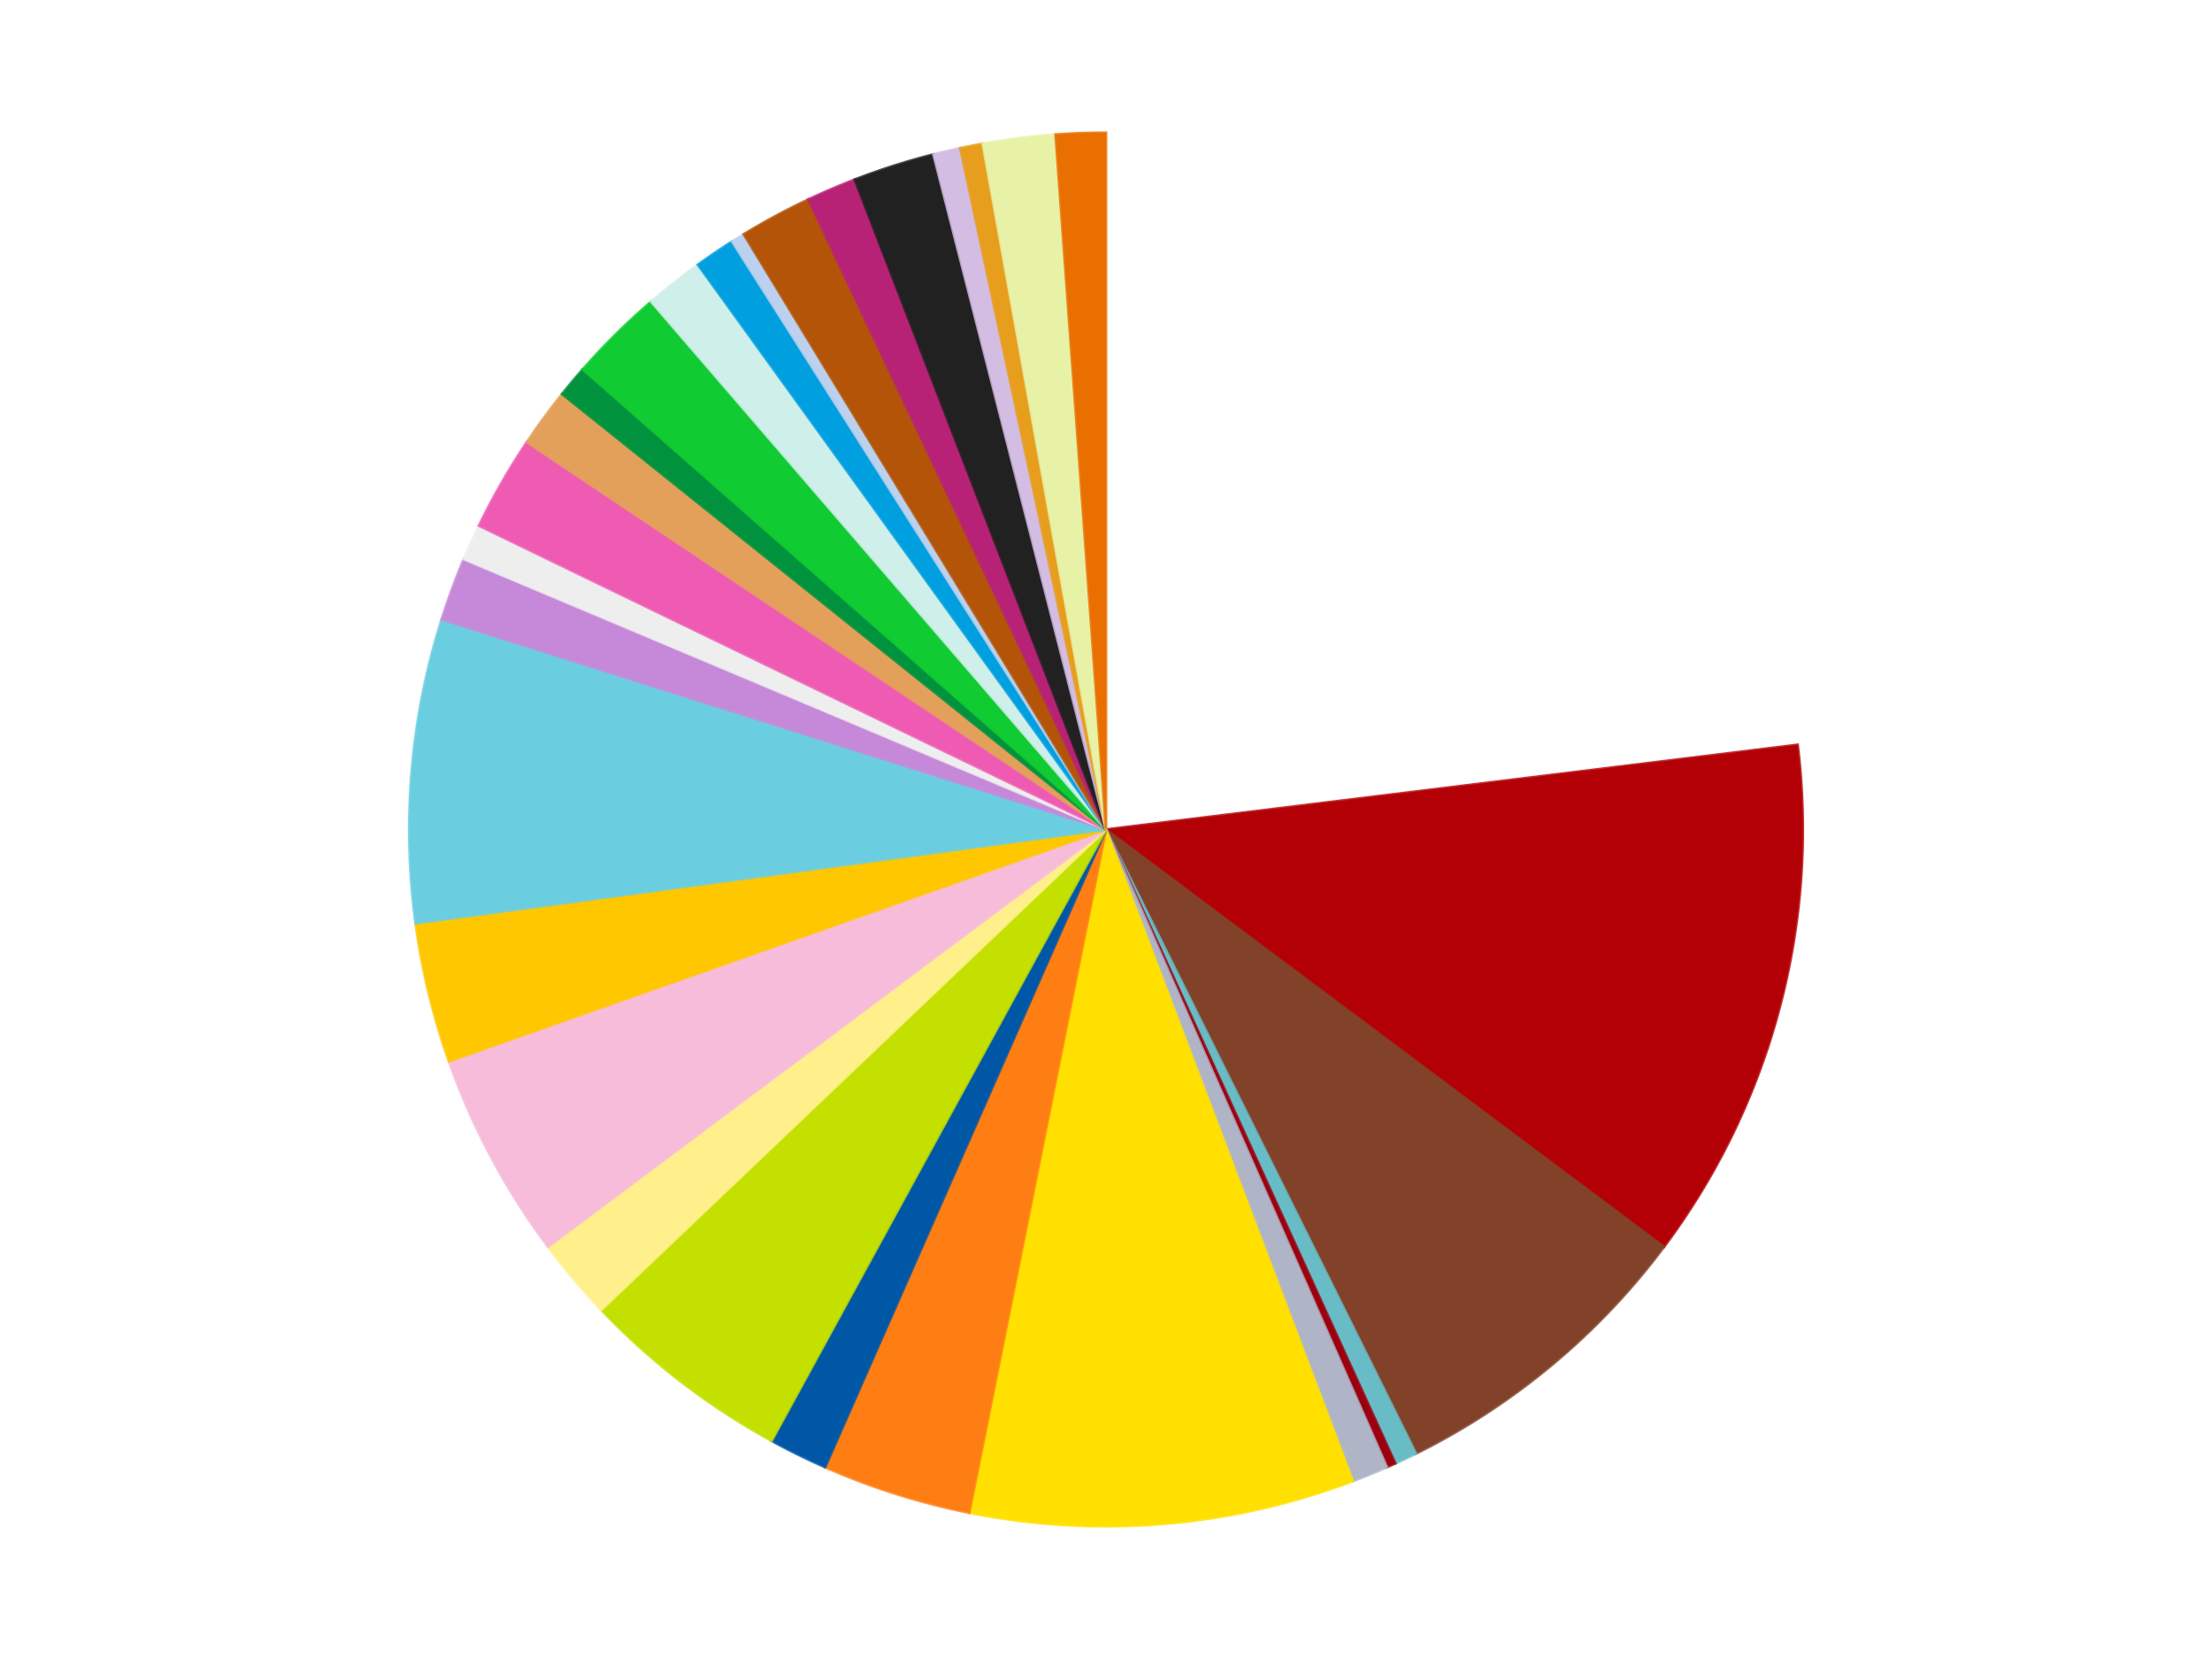 <?xml version='1.0' encoding='utf-8'?>
<svg xmlns="http://www.w3.org/2000/svg" xmlns:xlink="http://www.w3.org/1999/xlink" id="chart-09e455b8-22c9-4822-9719-59a2d35deee7" class="pygal-chart" viewBox="0 0 800 600"><!--Generated with pygal 3.0.4 (lxml) ©Kozea 2012-2016 on 2024-07-08--><!--http://pygal.org--><!--http://github.com/Kozea/pygal--><defs><style type="text/css">#chart-09e455b8-22c9-4822-9719-59a2d35deee7{-webkit-user-select:none;-webkit-font-smoothing:antialiased;font-family:Consolas,"Liberation Mono",Menlo,Courier,monospace}#chart-09e455b8-22c9-4822-9719-59a2d35deee7 .title{font-family:Consolas,"Liberation Mono",Menlo,Courier,monospace;font-size:16px}#chart-09e455b8-22c9-4822-9719-59a2d35deee7 .legends .legend text{font-family:Consolas,"Liberation Mono",Menlo,Courier,monospace;font-size:14px}#chart-09e455b8-22c9-4822-9719-59a2d35deee7 .axis text{font-family:Consolas,"Liberation Mono",Menlo,Courier,monospace;font-size:10px}#chart-09e455b8-22c9-4822-9719-59a2d35deee7 .axis text.major{font-family:Consolas,"Liberation Mono",Menlo,Courier,monospace;font-size:10px}#chart-09e455b8-22c9-4822-9719-59a2d35deee7 .text-overlay text.value{font-family:Consolas,"Liberation Mono",Menlo,Courier,monospace;font-size:16px}#chart-09e455b8-22c9-4822-9719-59a2d35deee7 .text-overlay text.label{font-family:Consolas,"Liberation Mono",Menlo,Courier,monospace;font-size:10px}#chart-09e455b8-22c9-4822-9719-59a2d35deee7 .tooltip{font-family:Consolas,"Liberation Mono",Menlo,Courier,monospace;font-size:14px}#chart-09e455b8-22c9-4822-9719-59a2d35deee7 text.no_data{font-family:Consolas,"Liberation Mono",Menlo,Courier,monospace;font-size:64px}
#chart-09e455b8-22c9-4822-9719-59a2d35deee7{background-color:transparent}#chart-09e455b8-22c9-4822-9719-59a2d35deee7 path,#chart-09e455b8-22c9-4822-9719-59a2d35deee7 line,#chart-09e455b8-22c9-4822-9719-59a2d35deee7 rect,#chart-09e455b8-22c9-4822-9719-59a2d35deee7 circle{-webkit-transition:150ms;-moz-transition:150ms;transition:150ms}#chart-09e455b8-22c9-4822-9719-59a2d35deee7 .graph &gt; .background{fill:transparent}#chart-09e455b8-22c9-4822-9719-59a2d35deee7 .plot &gt; .background{fill:transparent}#chart-09e455b8-22c9-4822-9719-59a2d35deee7 .graph{fill:rgba(0,0,0,.87)}#chart-09e455b8-22c9-4822-9719-59a2d35deee7 text.no_data{fill:rgba(0,0,0,1)}#chart-09e455b8-22c9-4822-9719-59a2d35deee7 .title{fill:rgba(0,0,0,1)}#chart-09e455b8-22c9-4822-9719-59a2d35deee7 .legends .legend text{fill:rgba(0,0,0,.87)}#chart-09e455b8-22c9-4822-9719-59a2d35deee7 .legends .legend:hover text{fill:rgba(0,0,0,1)}#chart-09e455b8-22c9-4822-9719-59a2d35deee7 .axis .line{stroke:rgba(0,0,0,1)}#chart-09e455b8-22c9-4822-9719-59a2d35deee7 .axis .guide.line{stroke:rgba(0,0,0,.54)}#chart-09e455b8-22c9-4822-9719-59a2d35deee7 .axis .major.line{stroke:rgba(0,0,0,.87)}#chart-09e455b8-22c9-4822-9719-59a2d35deee7 .axis text.major{fill:rgba(0,0,0,1)}#chart-09e455b8-22c9-4822-9719-59a2d35deee7 .axis.y .guides:hover .guide.line,#chart-09e455b8-22c9-4822-9719-59a2d35deee7 .line-graph .axis.x .guides:hover .guide.line,#chart-09e455b8-22c9-4822-9719-59a2d35deee7 .stackedline-graph .axis.x .guides:hover .guide.line,#chart-09e455b8-22c9-4822-9719-59a2d35deee7 .xy-graph .axis.x .guides:hover .guide.line{stroke:rgba(0,0,0,1)}#chart-09e455b8-22c9-4822-9719-59a2d35deee7 .axis .guides:hover text{fill:rgba(0,0,0,1)}#chart-09e455b8-22c9-4822-9719-59a2d35deee7 .reactive{fill-opacity:1.0;stroke-opacity:.8;stroke-width:1}#chart-09e455b8-22c9-4822-9719-59a2d35deee7 .ci{stroke:rgba(0,0,0,.87)}#chart-09e455b8-22c9-4822-9719-59a2d35deee7 .reactive.active,#chart-09e455b8-22c9-4822-9719-59a2d35deee7 .active .reactive{fill-opacity:0.6;stroke-opacity:.9;stroke-width:4}#chart-09e455b8-22c9-4822-9719-59a2d35deee7 .ci .reactive.active{stroke-width:1.5}#chart-09e455b8-22c9-4822-9719-59a2d35deee7 .series text{fill:rgba(0,0,0,1)}#chart-09e455b8-22c9-4822-9719-59a2d35deee7 .tooltip rect{fill:transparent;stroke:rgba(0,0,0,1);-webkit-transition:opacity 150ms;-moz-transition:opacity 150ms;transition:opacity 150ms}#chart-09e455b8-22c9-4822-9719-59a2d35deee7 .tooltip .label{fill:rgba(0,0,0,.87)}#chart-09e455b8-22c9-4822-9719-59a2d35deee7 .tooltip .label{fill:rgba(0,0,0,.87)}#chart-09e455b8-22c9-4822-9719-59a2d35deee7 .tooltip .legend{font-size:.8em;fill:rgba(0,0,0,.54)}#chart-09e455b8-22c9-4822-9719-59a2d35deee7 .tooltip .x_label{font-size:.6em;fill:rgba(0,0,0,1)}#chart-09e455b8-22c9-4822-9719-59a2d35deee7 .tooltip .xlink{font-size:.5em;text-decoration:underline}#chart-09e455b8-22c9-4822-9719-59a2d35deee7 .tooltip .value{font-size:1.5em}#chart-09e455b8-22c9-4822-9719-59a2d35deee7 .bound{font-size:.5em}#chart-09e455b8-22c9-4822-9719-59a2d35deee7 .max-value{font-size:.75em;fill:rgba(0,0,0,.54)}#chart-09e455b8-22c9-4822-9719-59a2d35deee7 .map-element{fill:transparent;stroke:rgba(0,0,0,.54) !important}#chart-09e455b8-22c9-4822-9719-59a2d35deee7 .map-element .reactive{fill-opacity:inherit;stroke-opacity:inherit}#chart-09e455b8-22c9-4822-9719-59a2d35deee7 .color-0,#chart-09e455b8-22c9-4822-9719-59a2d35deee7 .color-0 a:visited{stroke:#f44336;fill:#f44336}#chart-09e455b8-22c9-4822-9719-59a2d35deee7 .color-1,#chart-09e455b8-22c9-4822-9719-59a2d35deee7 .color-1 a:visited{stroke:#3f51b5;fill:#3f51b5}#chart-09e455b8-22c9-4822-9719-59a2d35deee7 .color-2,#chart-09e455b8-22c9-4822-9719-59a2d35deee7 .color-2 a:visited{stroke:#009688;fill:#009688}#chart-09e455b8-22c9-4822-9719-59a2d35deee7 .color-3,#chart-09e455b8-22c9-4822-9719-59a2d35deee7 .color-3 a:visited{stroke:#ffc107;fill:#ffc107}#chart-09e455b8-22c9-4822-9719-59a2d35deee7 .color-4,#chart-09e455b8-22c9-4822-9719-59a2d35deee7 .color-4 a:visited{stroke:#ff5722;fill:#ff5722}#chart-09e455b8-22c9-4822-9719-59a2d35deee7 .color-5,#chart-09e455b8-22c9-4822-9719-59a2d35deee7 .color-5 a:visited{stroke:#9c27b0;fill:#9c27b0}#chart-09e455b8-22c9-4822-9719-59a2d35deee7 .color-6,#chart-09e455b8-22c9-4822-9719-59a2d35deee7 .color-6 a:visited{stroke:#03a9f4;fill:#03a9f4}#chart-09e455b8-22c9-4822-9719-59a2d35deee7 .color-7,#chart-09e455b8-22c9-4822-9719-59a2d35deee7 .color-7 a:visited{stroke:#8bc34a;fill:#8bc34a}#chart-09e455b8-22c9-4822-9719-59a2d35deee7 .color-8,#chart-09e455b8-22c9-4822-9719-59a2d35deee7 .color-8 a:visited{stroke:#ff9800;fill:#ff9800}#chart-09e455b8-22c9-4822-9719-59a2d35deee7 .color-9,#chart-09e455b8-22c9-4822-9719-59a2d35deee7 .color-9 a:visited{stroke:#e91e63;fill:#e91e63}#chart-09e455b8-22c9-4822-9719-59a2d35deee7 .color-10,#chart-09e455b8-22c9-4822-9719-59a2d35deee7 .color-10 a:visited{stroke:#2196f3;fill:#2196f3}#chart-09e455b8-22c9-4822-9719-59a2d35deee7 .color-11,#chart-09e455b8-22c9-4822-9719-59a2d35deee7 .color-11 a:visited{stroke:#4caf50;fill:#4caf50}#chart-09e455b8-22c9-4822-9719-59a2d35deee7 .color-12,#chart-09e455b8-22c9-4822-9719-59a2d35deee7 .color-12 a:visited{stroke:#ffeb3b;fill:#ffeb3b}#chart-09e455b8-22c9-4822-9719-59a2d35deee7 .color-13,#chart-09e455b8-22c9-4822-9719-59a2d35deee7 .color-13 a:visited{stroke:#673ab7;fill:#673ab7}#chart-09e455b8-22c9-4822-9719-59a2d35deee7 .color-14,#chart-09e455b8-22c9-4822-9719-59a2d35deee7 .color-14 a:visited{stroke:#00bcd4;fill:#00bcd4}#chart-09e455b8-22c9-4822-9719-59a2d35deee7 .color-15,#chart-09e455b8-22c9-4822-9719-59a2d35deee7 .color-15 a:visited{stroke:#cddc39;fill:#cddc39}#chart-09e455b8-22c9-4822-9719-59a2d35deee7 .color-16,#chart-09e455b8-22c9-4822-9719-59a2d35deee7 .color-16 a:visited{stroke:#9e9e9e;fill:#9e9e9e}#chart-09e455b8-22c9-4822-9719-59a2d35deee7 .color-17,#chart-09e455b8-22c9-4822-9719-59a2d35deee7 .color-17 a:visited{stroke:#607d8b;fill:#607d8b}#chart-09e455b8-22c9-4822-9719-59a2d35deee7 .color-18,#chart-09e455b8-22c9-4822-9719-59a2d35deee7 .color-18 a:visited{stroke:#7b0f07;fill:#7b0f07}#chart-09e455b8-22c9-4822-9719-59a2d35deee7 .color-19,#chart-09e455b8-22c9-4822-9719-59a2d35deee7 .color-19 a:visited{stroke:#141938;fill:#141938}#chart-09e455b8-22c9-4822-9719-59a2d35deee7 .color-20,#chart-09e455b8-22c9-4822-9719-59a2d35deee7 .color-20 a:visited{stroke:#000000;fill:#000000}#chart-09e455b8-22c9-4822-9719-59a2d35deee7 .color-21,#chart-09e455b8-22c9-4822-9719-59a2d35deee7 .color-21 a:visited{stroke:#5e4600;fill:#5e4600}#chart-09e455b8-22c9-4822-9719-59a2d35deee7 .color-22,#chart-09e455b8-22c9-4822-9719-59a2d35deee7 .color-22 a:visited{stroke:#791d00;fill:#791d00}#chart-09e455b8-22c9-4822-9719-59a2d35deee7 .color-23,#chart-09e455b8-22c9-4822-9719-59a2d35deee7 .color-23 a:visited{stroke:#220826;fill:#220826}#chart-09e455b8-22c9-4822-9719-59a2d35deee7 .color-24,#chart-09e455b8-22c9-4822-9719-59a2d35deee7 .color-24 a:visited{stroke:#01364e;fill:#01364e}#chart-09e455b8-22c9-4822-9719-59a2d35deee7 .color-25,#chart-09e455b8-22c9-4822-9719-59a2d35deee7 .color-25 a:visited{stroke:#344c19;fill:#344c19}#chart-09e455b8-22c9-4822-9719-59a2d35deee7 .color-26,#chart-09e455b8-22c9-4822-9719-59a2d35deee7 .color-26 a:visited{stroke:#573400;fill:#573400}#chart-09e455b8-22c9-4822-9719-59a2d35deee7 .color-27,#chart-09e455b8-22c9-4822-9719-59a2d35deee7 .color-27 a:visited{stroke:#560823;fill:#560823}#chart-09e455b8-22c9-4822-9719-59a2d35deee7 .color-28,#chart-09e455b8-22c9-4822-9719-59a2d35deee7 .color-28 a:visited{stroke:#063b66;fill:#063b66}#chart-09e455b8-22c9-4822-9719-59a2d35deee7 .color-29,#chart-09e455b8-22c9-4822-9719-59a2d35deee7 .color-29 a:visited{stroke:#193a1a;fill:#193a1a}#chart-09e455b8-22c9-4822-9719-59a2d35deee7 .text-overlay .color-0 text{fill:black}#chart-09e455b8-22c9-4822-9719-59a2d35deee7 .text-overlay .color-1 text{fill:black}#chart-09e455b8-22c9-4822-9719-59a2d35deee7 .text-overlay .color-2 text{fill:black}#chart-09e455b8-22c9-4822-9719-59a2d35deee7 .text-overlay .color-3 text{fill:black}#chart-09e455b8-22c9-4822-9719-59a2d35deee7 .text-overlay .color-4 text{fill:black}#chart-09e455b8-22c9-4822-9719-59a2d35deee7 .text-overlay .color-5 text{fill:black}#chart-09e455b8-22c9-4822-9719-59a2d35deee7 .text-overlay .color-6 text{fill:black}#chart-09e455b8-22c9-4822-9719-59a2d35deee7 .text-overlay .color-7 text{fill:black}#chart-09e455b8-22c9-4822-9719-59a2d35deee7 .text-overlay .color-8 text{fill:black}#chart-09e455b8-22c9-4822-9719-59a2d35deee7 .text-overlay .color-9 text{fill:black}#chart-09e455b8-22c9-4822-9719-59a2d35deee7 .text-overlay .color-10 text{fill:black}#chart-09e455b8-22c9-4822-9719-59a2d35deee7 .text-overlay .color-11 text{fill:black}#chart-09e455b8-22c9-4822-9719-59a2d35deee7 .text-overlay .color-12 text{fill:black}#chart-09e455b8-22c9-4822-9719-59a2d35deee7 .text-overlay .color-13 text{fill:black}#chart-09e455b8-22c9-4822-9719-59a2d35deee7 .text-overlay .color-14 text{fill:black}#chart-09e455b8-22c9-4822-9719-59a2d35deee7 .text-overlay .color-15 text{fill:black}#chart-09e455b8-22c9-4822-9719-59a2d35deee7 .text-overlay .color-16 text{fill:black}#chart-09e455b8-22c9-4822-9719-59a2d35deee7 .text-overlay .color-17 text{fill:black}#chart-09e455b8-22c9-4822-9719-59a2d35deee7 .text-overlay .color-18 text{fill:black}#chart-09e455b8-22c9-4822-9719-59a2d35deee7 .text-overlay .color-19 text{fill:white}#chart-09e455b8-22c9-4822-9719-59a2d35deee7 .text-overlay .color-20 text{fill:white}#chart-09e455b8-22c9-4822-9719-59a2d35deee7 .text-overlay .color-21 text{fill:black}#chart-09e455b8-22c9-4822-9719-59a2d35deee7 .text-overlay .color-22 text{fill:black}#chart-09e455b8-22c9-4822-9719-59a2d35deee7 .text-overlay .color-23 text{fill:white}#chart-09e455b8-22c9-4822-9719-59a2d35deee7 .text-overlay .color-24 text{fill:white}#chart-09e455b8-22c9-4822-9719-59a2d35deee7 .text-overlay .color-25 text{fill:black}#chart-09e455b8-22c9-4822-9719-59a2d35deee7 .text-overlay .color-26 text{fill:white}#chart-09e455b8-22c9-4822-9719-59a2d35deee7 .text-overlay .color-27 text{fill:black}#chart-09e455b8-22c9-4822-9719-59a2d35deee7 .text-overlay .color-28 text{fill:black}#chart-09e455b8-22c9-4822-9719-59a2d35deee7 .text-overlay .color-29 text{fill:white}
#chart-09e455b8-22c9-4822-9719-59a2d35deee7 text.no_data{text-anchor:middle}#chart-09e455b8-22c9-4822-9719-59a2d35deee7 .guide.line{fill:none}#chart-09e455b8-22c9-4822-9719-59a2d35deee7 .centered{text-anchor:middle}#chart-09e455b8-22c9-4822-9719-59a2d35deee7 .title{text-anchor:middle}#chart-09e455b8-22c9-4822-9719-59a2d35deee7 .legends .legend text{fill-opacity:1}#chart-09e455b8-22c9-4822-9719-59a2d35deee7 .axis.x text{text-anchor:middle}#chart-09e455b8-22c9-4822-9719-59a2d35deee7 .axis.x:not(.web) text[transform]{text-anchor:start}#chart-09e455b8-22c9-4822-9719-59a2d35deee7 .axis.x:not(.web) text[transform].backwards{text-anchor:end}#chart-09e455b8-22c9-4822-9719-59a2d35deee7 .axis.y text{text-anchor:end}#chart-09e455b8-22c9-4822-9719-59a2d35deee7 .axis.y text[transform].backwards{text-anchor:start}#chart-09e455b8-22c9-4822-9719-59a2d35deee7 .axis.y2 text{text-anchor:start}#chart-09e455b8-22c9-4822-9719-59a2d35deee7 .axis.y2 text[transform].backwards{text-anchor:end}#chart-09e455b8-22c9-4822-9719-59a2d35deee7 .axis .guide.line{stroke-dasharray:4,4;stroke:black}#chart-09e455b8-22c9-4822-9719-59a2d35deee7 .axis .major.guide.line{stroke-dasharray:6,6;stroke:black}#chart-09e455b8-22c9-4822-9719-59a2d35deee7 .horizontal .axis.y .guide.line,#chart-09e455b8-22c9-4822-9719-59a2d35deee7 .horizontal .axis.y2 .guide.line,#chart-09e455b8-22c9-4822-9719-59a2d35deee7 .vertical .axis.x .guide.line{opacity:0}#chart-09e455b8-22c9-4822-9719-59a2d35deee7 .horizontal .axis.always_show .guide.line,#chart-09e455b8-22c9-4822-9719-59a2d35deee7 .vertical .axis.always_show .guide.line{opacity:1 !important}#chart-09e455b8-22c9-4822-9719-59a2d35deee7 .axis.y .guides:hover .guide.line,#chart-09e455b8-22c9-4822-9719-59a2d35deee7 .axis.y2 .guides:hover .guide.line,#chart-09e455b8-22c9-4822-9719-59a2d35deee7 .axis.x .guides:hover .guide.line{opacity:1}#chart-09e455b8-22c9-4822-9719-59a2d35deee7 .axis .guides:hover text{opacity:1}#chart-09e455b8-22c9-4822-9719-59a2d35deee7 .nofill{fill:none}#chart-09e455b8-22c9-4822-9719-59a2d35deee7 .subtle-fill{fill-opacity:.2}#chart-09e455b8-22c9-4822-9719-59a2d35deee7 .dot{stroke-width:1px;fill-opacity:1;stroke-opacity:1}#chart-09e455b8-22c9-4822-9719-59a2d35deee7 .dot.active{stroke-width:5px}#chart-09e455b8-22c9-4822-9719-59a2d35deee7 .dot.negative{fill:transparent}#chart-09e455b8-22c9-4822-9719-59a2d35deee7 text,#chart-09e455b8-22c9-4822-9719-59a2d35deee7 tspan{stroke:none !important}#chart-09e455b8-22c9-4822-9719-59a2d35deee7 .series text.active{opacity:1}#chart-09e455b8-22c9-4822-9719-59a2d35deee7 .tooltip rect{fill-opacity:.95;stroke-width:.5}#chart-09e455b8-22c9-4822-9719-59a2d35deee7 .tooltip text{fill-opacity:1}#chart-09e455b8-22c9-4822-9719-59a2d35deee7 .showable{visibility:hidden}#chart-09e455b8-22c9-4822-9719-59a2d35deee7 .showable.shown{visibility:visible}#chart-09e455b8-22c9-4822-9719-59a2d35deee7 .gauge-background{fill:rgba(229,229,229,1);stroke:none}#chart-09e455b8-22c9-4822-9719-59a2d35deee7 .bg-lines{stroke:transparent;stroke-width:2px}</style><script type="text/javascript">window.pygal = window.pygal || {};window.pygal.config = window.pygal.config || {};window.pygal.config['09e455b8-22c9-4822-9719-59a2d35deee7'] = {"allow_interruptions": false, "box_mode": "extremes", "classes": ["pygal-chart"], "css": ["file://style.css", "file://graph.css"], "defs": [], "disable_xml_declaration": false, "dots_size": 2.5, "dynamic_print_values": false, "explicit_size": false, "fill": false, "force_uri_protocol": "https", "formatter": null, "half_pie": false, "height": 600, "include_x_axis": false, "inner_radius": 0, "interpolate": null, "interpolation_parameters": {}, "interpolation_precision": 250, "inverse_y_axis": false, "js": ["//kozea.github.io/pygal.js/2.0.x/pygal-tooltips.min.js"], "legend_at_bottom": false, "legend_at_bottom_columns": null, "legend_box_size": 12, "logarithmic": false, "margin": 20, "margin_bottom": null, "margin_left": null, "margin_right": null, "margin_top": null, "max_scale": 16, "min_scale": 4, "missing_value_fill_truncation": "x", "no_data_text": "No data", "no_prefix": false, "order_min": null, "pretty_print": false, "print_labels": false, "print_values": false, "print_values_position": "center", "print_zeroes": true, "range": null, "rounded_bars": null, "secondary_range": null, "show_dots": true, "show_legend": false, "show_minor_x_labels": true, "show_minor_y_labels": true, "show_only_major_dots": false, "show_x_guides": false, "show_x_labels": true, "show_y_guides": true, "show_y_labels": true, "spacing": 10, "stack_from_top": false, "strict": false, "stroke": true, "stroke_style": null, "style": {"background": "transparent", "ci_colors": [], "colors": ["#F44336", "#3F51B5", "#009688", "#FFC107", "#FF5722", "#9C27B0", "#03A9F4", "#8BC34A", "#FF9800", "#E91E63", "#2196F3", "#4CAF50", "#FFEB3B", "#673AB7", "#00BCD4", "#CDDC39", "#9E9E9E", "#607D8B"], "dot_opacity": "1", "font_family": "Consolas, \"Liberation Mono\", Menlo, Courier, monospace", "foreground": "rgba(0, 0, 0, .87)", "foreground_strong": "rgba(0, 0, 0, 1)", "foreground_subtle": "rgba(0, 0, 0, .54)", "guide_stroke_color": "black", "guide_stroke_dasharray": "4,4", "label_font_family": "Consolas, \"Liberation Mono\", Menlo, Courier, monospace", "label_font_size": 10, "legend_font_family": "Consolas, \"Liberation Mono\", Menlo, Courier, monospace", "legend_font_size": 14, "major_guide_stroke_color": "black", "major_guide_stroke_dasharray": "6,6", "major_label_font_family": "Consolas, \"Liberation Mono\", Menlo, Courier, monospace", "major_label_font_size": 10, "no_data_font_family": "Consolas, \"Liberation Mono\", Menlo, Courier, monospace", "no_data_font_size": 64, "opacity": "1.0", "opacity_hover": "0.6", "plot_background": "transparent", "stroke_opacity": ".8", "stroke_opacity_hover": ".9", "stroke_width": "1", "stroke_width_hover": "4", "title_font_family": "Consolas, \"Liberation Mono\", Menlo, Courier, monospace", "title_font_size": 16, "tooltip_font_family": "Consolas, \"Liberation Mono\", Menlo, Courier, monospace", "tooltip_font_size": 14, "transition": "150ms", "value_background": "rgba(229, 229, 229, 1)", "value_colors": [], "value_font_family": "Consolas, \"Liberation Mono\", Menlo, Courier, monospace", "value_font_size": 16, "value_label_font_family": "Consolas, \"Liberation Mono\", Menlo, Courier, monospace", "value_label_font_size": 10}, "title": null, "tooltip_border_radius": 0, "tooltip_fancy_mode": true, "truncate_label": null, "truncate_legend": null, "width": 800, "x_label_rotation": 0, "x_labels": null, "x_labels_major": null, "x_labels_major_count": null, "x_labels_major_every": null, "x_title": null, "xrange": null, "y_label_rotation": 0, "y_labels": null, "y_labels_major": null, "y_labels_major_count": null, "y_labels_major_every": null, "y_title": null, "zero": 0, "legends": ["White", "Red", "Reddish Brown", "Trans-Light Blue", "Trans-Red", "Light Bluish Gray", "Yellow", "Orange", "Blue", "Lime", "Bright Light Yellow", "Bright Pink", "Bright Light Orange", "Medium Azure", "Medium Lavender", "Trans-Clear", "Dark Pink", "Medium Nougat", "Green", "Bright Green", "Light Aqua", "Dark Azure", "Bright Light Blue", "Dark Orange", "Magenta", "Black", "Lavender", "Pearl Gold", "Yellowish Green", "Trans-Orange"]}</script><script type="text/javascript" xlink:href="https://kozea.github.io/pygal.js/2.0.x/pygal-tooltips.min.js"/></defs><title>Pygal</title><g class="graph pie-graph vertical"><rect x="0" y="0" width="800" height="600" class="background"/><g transform="translate(20, 20)" class="plot"><rect x="0" y="0" width="760" height="560" class="background"/><g class="series serie-0 color-0"><g class="slices"><g class="slice" style="fill: #FFFFFF; stroke: #FFFFFF"><path d="M380 28 A252 252 0 0 1 630.132 249.371 L380 280 A0 0 0 0 0 380 280 z" class="slice reactive tooltip-trigger"/><desc class="value">220</desc><desc class="x centered">463.50566305330483</desc><desc class="y centered">185.64532741815103</desc></g></g></g><g class="series serie-1 color-1"><g class="slices"><g class="slice" style="fill: #B30006; stroke: #B30006"><path d="M630.132 249.371 A252 252 0 0 1 581.804 430.927 L380 280 A0 0 0 0 0 380 280 z" class="slice reactive tooltip-trigger"/><desc class="value">116</desc><desc class="x centered">501.7601846575813</desc><desc class="y centered">312.41076105480556</desc></g></g></g><g class="series serie-2 color-2"><g class="slices"><g class="slice" style="fill: #82422A; stroke: #82422A"><path d="M581.804 430.927 A252 252 0 0 1 492.108 505.69 L380 280 A0 0 0 0 0 380 280 z" class="slice reactive tooltip-trigger"/><desc class="value">71</desc><desc class="x centered">460.6729474705747</desc><desc class="y centered">376.78778614272517</desc></g></g></g><g class="series serie-3 color-3"><g class="slices"><g class="slice" style="fill: #68BCC5; stroke: #68BCC5"><path d="M492.108 505.69 A252 252 0 0 1 484.616 509.259 L380 280 A0 0 0 0 0 380 280 z" class="slice reactive tooltip-trigger"/><desc class="value">5</desc><desc class="x centered">434.1882154868416</desc><desc class="y centered">393.75252657568365</desc></g></g></g><g class="series serie-4 color-4"><g class="slices"><g class="slice" style="fill: #9C0010; stroke: #9C0010"><path d="M484.616 509.259 A252 252 0 0 1 481.587 510.617 L380 280 A0 0 0 0 0 380 280 z" class="slice reactive tooltip-trigger"/><desc class="value">2</desc><desc class="x centered">431.5518828170973</desc><desc class="y centered">394.9713154574317</desc></g></g></g><g class="series serie-5 color-5"><g class="slices"><g class="slice" style="fill: #AFB5C7; stroke: #AFB5C7"><path d="M481.587 510.617 A252 252 0 0 1 469.301 515.647 L380 280 A0 0 0 0 0 380 280 z" class="slice reactive tooltip-trigger"/><desc class="value">8</desc><desc class="x centered">427.7385267348535</desc><desc class="y centered">396.6063165749852</desc></g></g></g><g class="series serie-6 color-6"><g class="slices"><g class="slice" style="fill: #FFE001; stroke: #FFE001"><path d="M469.301 515.647 A252 252 0 0 1 330.532 527.097 L380 280 A0 0 0 0 0 380 280 z" class="slice reactive tooltip-trigger"/><desc class="value">85</desc><desc class="x centered">390.36146952163796</desc><desc class="y centered">405.57324535645387</desc></g></g></g><g class="series serie-7 color-7"><g class="slices"><g class="slice" style="fill: #FF7E14; stroke: #FF7E14"><path d="M330.532 527.097 A252 252 0 0 1 278.413 510.617 L380 280 A0 0 0 0 0 380 280 z" class="slice reactive tooltip-trigger"/><desc class="value">33</desc><desc class="x centered">342.0121513062761</desc><desc class="y centered">400.1371023107464</desc></g></g></g><g class="series serie-8 color-8"><g class="slices"><g class="slice" style="fill: #0057A6; stroke: #0057A6"><path d="M278.413 510.617 A252 252 0 0 1 259.064 501.085 L380 280 A0 0 0 0 0 380 280 z" class="slice reactive tooltip-trigger"/><desc class="value">13</desc><desc class="x centered">324.31814687915636</desc><desc class="y centered">393.0288955667036</desc></g></g></g><g class="series serie-9 color-9"><g class="slices"><g class="slice" style="fill: #C4E000; stroke: #C4E000"><path d="M259.064 501.085 A252 252 0 0 1 197.463 453.736 L380 280 A0 0 0 0 0 380 280 z" class="slice reactive tooltip-trigger"/><desc class="value">47</desc><desc class="x centered">303.213789951924</desc><desc class="y centered">379.89933906914877</desc></g></g></g><g class="series serie-10 color-10"><g class="slices"><g class="slice" style="fill: #FFF08C; stroke: #FFF08C"><path d="M197.463 453.736 A252 252 0 0 1 178.196 430.927 L380 280 A0 0 0 0 0 380 280 z" class="slice reactive tooltip-trigger"/><desc class="value">18</desc><desc class="x centered">283.74563318853075</desc><desc class="y centered">361.30865187495806</desc></g></g></g><g class="series serie-11 color-11"><g class="slices"><g class="slice" style="fill: #F7BCDA; stroke: #F7BCDA"><path d="M178.196 430.927 A252 252 0 0 1 142.358 363.845 L380 280 A0 0 0 0 0 380 280 z" class="slice reactive tooltip-trigger"/><desc class="value">46</desc><desc class="x centered">268.8656983339139</desc><desc class="y centered">339.3731167549032</desc></g></g></g><g class="series serie-12 color-12"><g class="slices"><g class="slice" style="fill: #FFC700; stroke: #FFC700"><path d="M142.358 363.845 A252 252 0 0 1 130.293 313.921 L380 280 A0 0 0 0 0 380 280 z" class="slice reactive tooltip-trigger"/><desc class="value">31</desc><desc class="x centered">257.52511282586823</desc><desc class="y centered">309.59564176840394</desc></g></g></g><g class="series serie-13 color-13"><g class="slices"><g class="slice" style="fill: #6ACEE0; stroke: #6ACEE0"><path d="M130.293 313.921 A252 252 0 0 1 139.726 204.024 L380 280 A0 0 0 0 0 380 280 z" class="slice reactive tooltip-trigger"/><desc class="value">67</desc><desc class="x centered">254.46155654705052</desc><desc class="y centered">269.22506541037933</desc></g></g></g><g class="series serie-14 color-14"><g class="slices"><g class="slice" style="fill: #C689D9; stroke: #C689D9"><path d="M139.726 204.024 A252 252 0 0 1 147.742 182.224 L380 280 A0 0 0 0 0 380 280 z" class="slice reactive tooltip-trigger"/><desc class="value">14</desc><desc class="x centered">261.7412850209522</desc><desc class="y centered">236.51579215963181</desc></g></g></g><g class="series serie-15 color-15"><g class="slices"><g class="slice" style="fill: #EEEEEE; stroke: #EEEEEE"><path d="M147.742 182.224 A252 252 0 0 1 153.214 170.128 L380 280 A0 0 0 0 0 380 280 z" class="slice reactive tooltip-trigger"/><desc class="value">8</desc><desc class="x centered">265.19907179707485</desc><desc class="y centered">228.06978833331385</desc></g></g></g><g class="series serie-16 color-16"><g class="slices"><g class="slice" style="fill: #EF5BB3; stroke: #EF5BB3"><path d="M153.214 170.128 A252 252 0 0 1 170.527 139.91 L380 280 A0 0 0 0 0 380 280 z" class="slice reactive tooltip-trigger"/><desc class="value">21</desc><desc class="x centered">270.6739274944714</desc><desc class="y centered">217.3596785567323</desc></g></g></g><g class="series serie-17 color-17"><g class="slices"><g class="slice" style="fill: #E3A05B; stroke: #E3A05B"><path d="M170.527 139.91 A252 252 0 0 1 183.274 122.51 L380 280 A0 0 0 0 0 380 280 z" class="slice reactive tooltip-trigger"/><desc class="value">13</desc><desc class="x centered">278.35731965505533</desc><desc class="y centered">205.53681760564223</desc></g></g></g><g class="series serie-18 color-18"><g class="slices"><g class="slice" style="fill: #00923D; stroke: #00923D"><path d="M183.274 122.51 A252 252 0 0 1 190.742 113.611 L380 280 A0 0 0 0 0 380 280 z" class="slice reactive tooltip-trigger"/><desc class="value">7</desc><desc class="x centered">283.47840016700883</desc><desc class="y centered">199.008761179496</desc></g></g></g><g class="series serie-19 color-19"><g class="slices"><g class="slice" style="fill: #10CB31; stroke: #10CB31"><path d="M190.742 113.611 A252 252 0 0 1 215.489 89.107 L380 280 A0 0 0 0 0 380 280 z" class="slice reactive tooltip-trigger"/><desc class="value">21</desc><desc class="x centered">291.3457276271464</desc><desc class="y centered">190.46553741692597</desc></g></g></g><g class="series serie-20 color-20"><g class="slices"><g class="slice" style="fill: #CFEFEA; stroke: #CFEFEA"><path d="M215.489 89.107 A252 252 0 0 1 232.416 75.738 L380 280 A0 0 0 0 0 380 280 z" class="slice reactive tooltip-trigger"/><desc class="value">13</desc><desc class="x centered">301.9045857845026</desc><desc class="y centered">181.12074899904485</desc></g></g></g><g class="series serie-21 color-21"><g class="slices"><g class="slice" style="fill: #009FE0; stroke: #009FE0"><path d="M232.416 75.738 A252 252 0 0 1 244.776 67.354 L380 280 A0 0 0 0 0 380 280 z" class="slice reactive tooltip-trigger"/><desc class="value">9</desc><desc class="x centered">309.26674670619315</desc><desc class="y centered">175.72724766999693</desc></g></g></g><g class="series serie-22 color-22"><g class="slices"><g class="slice" style="fill: #BCD1ED; stroke: #BCD1ED"><path d="M244.776 67.354 A252 252 0 0 1 249.003 64.724 L380 280 A0 0 0 0 0 380 280 z" class="slice reactive tooltip-trigger"/><desc class="value">3</desc><desc class="x centered">313.4414299027779</desc><desc class="y centered">173.0142217553512</desc></g></g></g><g class="series serie-23 color-23"><g class="slices"><g class="slice" style="fill: #B35408; stroke: #B35408"><path d="M249.003 64.724 A252 252 0 0 1 272.373 52.139 L380 280 A0 0 0 0 0 380 280 z" class="slice reactive tooltip-trigger"/><desc class="value">16</desc><desc class="x centered">320.2612323512652</desc><desc class="y centered">169.06182063955404</desc></g></g></g><g class="series serie-24 color-24"><g class="slices"><g class="slice" style="fill: #B72276; stroke: #B72276"><path d="M272.373 52.139 A252 252 0 0 1 289.149 44.947 L380 280 A0 0 0 0 0 380 280 z" class="slice reactive tooltip-trigger"/><desc class="value">11</desc><desc class="x centered">330.3480648472579</desc><desc class="y centered">164.1954865491509</desc></g></g></g><g class="series serie-25 color-25"><g class="slices"><g class="slice" style="fill: #212121; stroke: #212121"><path d="M289.149 44.947 A252 252 0 0 1 317.587 35.851 L380 280 A0 0 0 0 0 380 280 z" class="slice reactive tooltip-trigger"/><desc class="value">18</desc><desc class="x centered">341.6167376223347</desc><desc class="y centered">159.9886456653067</desc></g></g></g><g class="series serie-26 color-26"><g class="slices"><g class="slice" style="fill: #D3BDE3; stroke: #D3BDE3"><path d="M317.587 35.851 A252 252 0 0 1 327.282 33.576 L380 280 A0 0 0 0 0 380 280 z" class="slice reactive tooltip-trigger"/><desc class="value">6</desc><desc class="x centered">351.2116320358656</desc><desc class="y centered">157.332849262887</desc></g></g></g><g class="series serie-27 color-27"><g class="slices"><g class="slice" style="fill: #E79E1D; stroke: #E79E1D"><path d="M327.282 33.576 A252 252 0 0 1 335.424 31.974 L380 280 A0 0 0 0 0 380 280 z" class="slice reactive tooltip-trigger"/><desc class="value">5</desc><desc class="x centered">355.6730179476384</desc><desc class="y centered">156.37072375758208</desc></g></g></g><g class="series serie-28 color-28"><g class="slices"><g class="slice" style="fill: #E7F2A7; stroke: #E7F2A7"><path d="M335.424 31.974 A252 252 0 0 1 361.759 28.661 L380 280 A0 0 0 0 0 380 280 z" class="slice reactive tooltip-trigger"/><desc class="value">16</desc><desc class="x centered">364.27387964080293</desc><desc class="y centered">154.98524431712852</desc></g></g></g><g class="series serie-29 color-29"><g class="slices"><g class="slice" style="fill: #E96F01; stroke: #E96F01"><path d="M361.759 28.661 A252 252 0 0 1 380 28 L380 280 A0 0 0 0 0 380 280 z" class="slice reactive tooltip-trigger"/><desc class="value">11</desc><desc class="x centered">375.4367974507124</desc><desc class="y centered">154.0826573402449</desc></g></g></g></g><g class="titles"/><g transform="translate(20, 20)" class="plot overlay"><g class="series serie-0 color-0"/><g class="series serie-1 color-1"/><g class="series serie-2 color-2"/><g class="series serie-3 color-3"/><g class="series serie-4 color-4"/><g class="series serie-5 color-5"/><g class="series serie-6 color-6"/><g class="series serie-7 color-7"/><g class="series serie-8 color-8"/><g class="series serie-9 color-9"/><g class="series serie-10 color-10"/><g class="series serie-11 color-11"/><g class="series serie-12 color-12"/><g class="series serie-13 color-13"/><g class="series serie-14 color-14"/><g class="series serie-15 color-15"/><g class="series serie-16 color-16"/><g class="series serie-17 color-17"/><g class="series serie-18 color-18"/><g class="series serie-19 color-19"/><g class="series serie-20 color-20"/><g class="series serie-21 color-21"/><g class="series serie-22 color-22"/><g class="series serie-23 color-23"/><g class="series serie-24 color-24"/><g class="series serie-25 color-25"/><g class="series serie-26 color-26"/><g class="series serie-27 color-27"/><g class="series serie-28 color-28"/><g class="series serie-29 color-29"/></g><g transform="translate(20, 20)" class="plot text-overlay"><g class="series serie-0 color-0"/><g class="series serie-1 color-1"/><g class="series serie-2 color-2"/><g class="series serie-3 color-3"/><g class="series serie-4 color-4"/><g class="series serie-5 color-5"/><g class="series serie-6 color-6"/><g class="series serie-7 color-7"/><g class="series serie-8 color-8"/><g class="series serie-9 color-9"/><g class="series serie-10 color-10"/><g class="series serie-11 color-11"/><g class="series serie-12 color-12"/><g class="series serie-13 color-13"/><g class="series serie-14 color-14"/><g class="series serie-15 color-15"/><g class="series serie-16 color-16"/><g class="series serie-17 color-17"/><g class="series serie-18 color-18"/><g class="series serie-19 color-19"/><g class="series serie-20 color-20"/><g class="series serie-21 color-21"/><g class="series serie-22 color-22"/><g class="series serie-23 color-23"/><g class="series serie-24 color-24"/><g class="series serie-25 color-25"/><g class="series serie-26 color-26"/><g class="series serie-27 color-27"/><g class="series serie-28 color-28"/><g class="series serie-29 color-29"/></g><g transform="translate(20, 20)" class="plot tooltip-overlay"><g transform="translate(0 0)" style="opacity: 0" class="tooltip"><rect rx="0" ry="0" width="0" height="0" class="tooltip-box"/><g class="text"/></g></g></g></svg>